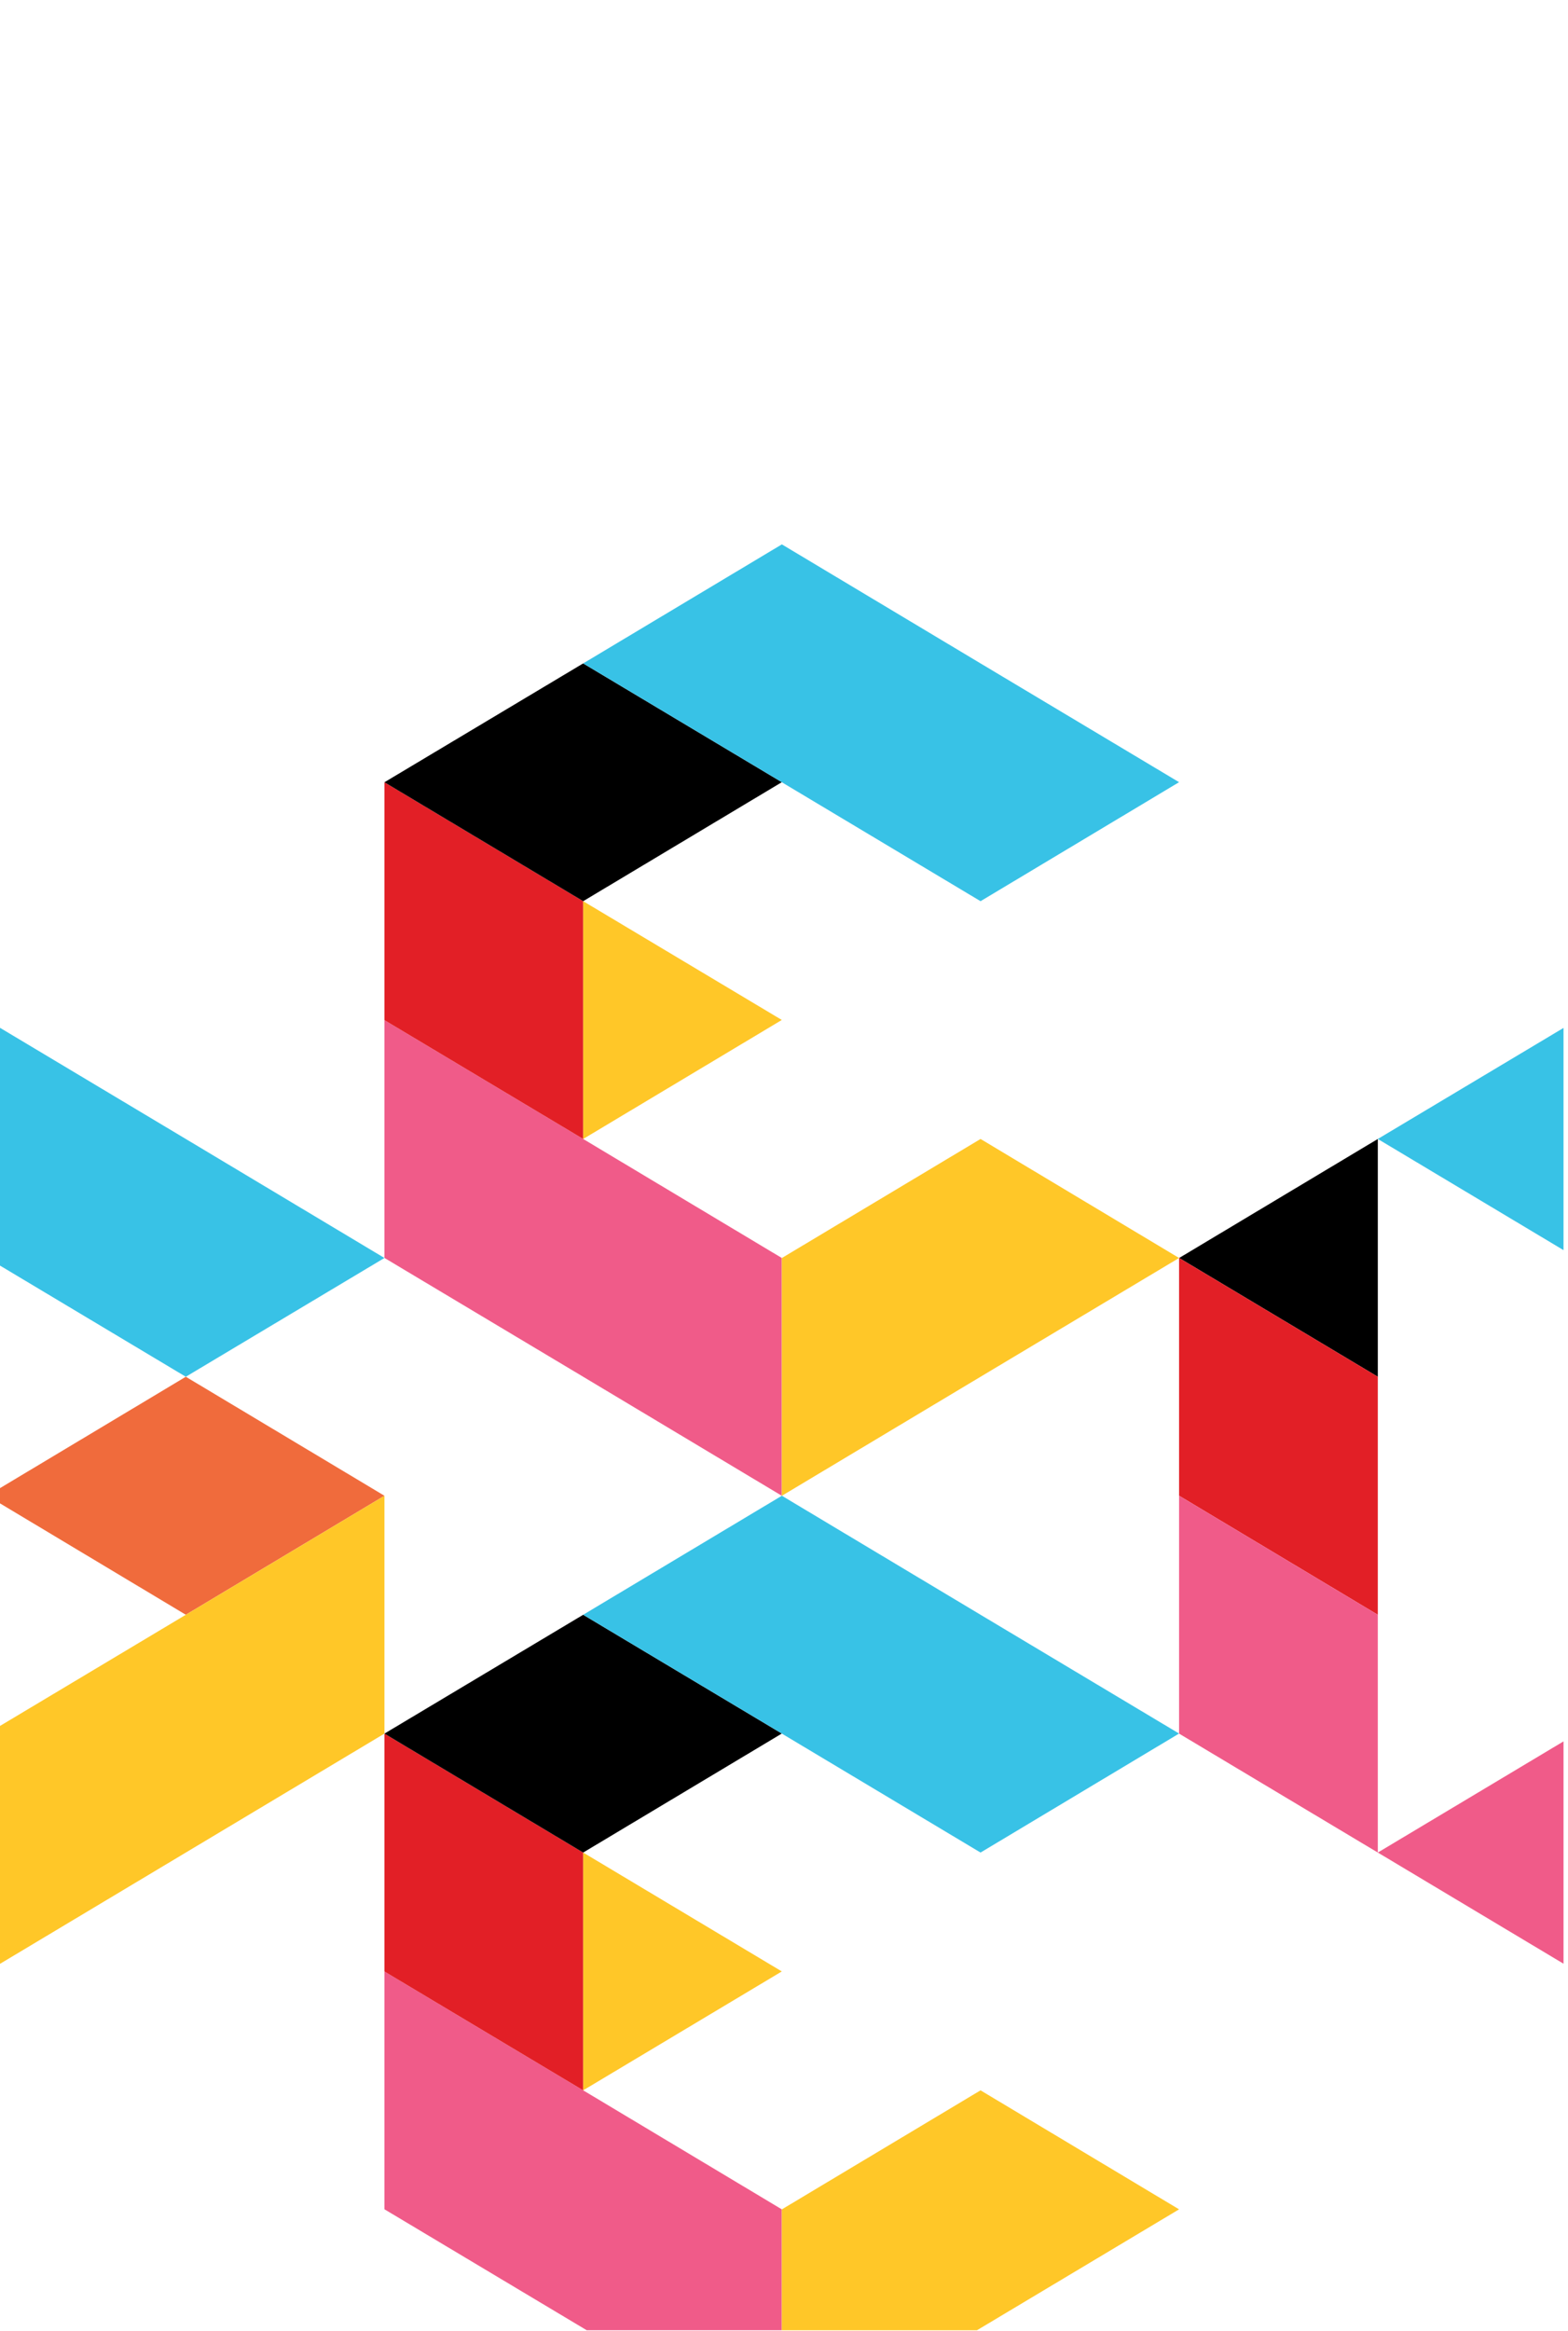 <svg width="286" height="425" viewBox="0 0 286 425" fill="none" xmlns="http://www.w3.org/2000/svg">
<g clip-path="url(#clip0_796_4612)">
<path d="M142.6 402.814V446.168L106.371 424.471L70.141 402.814H70.121V359.461H70.141L106.371 381.117L142.6 402.814Z" fill="#F05B89"/>
<path d="M106.371 337.763V381.117L70.141 359.46V359.44H70.121V316.086H70.141L106.371 337.763Z" fill="#E21F26"/>
<path d="M142.601 359.439L106.371 381.115V337.762L142.601 359.439Z" fill="#FFC728"/>
<path d="M215.06 402.815L178.85 424.472L142.62 446.169H142.601V402.815H142.62L178.85 381.118L215.06 402.815Z" fill="#FFC728"/>
<path d="M142.601 316.067L106.371 337.764L70.141 316.088V316.067L106.371 294.411L142.601 316.067Z" fill="black"/>
<path d="M215.06 316.067L178.85 337.764L142.62 316.087V316.067H142.601L106.371 294.41L142.601 272.713H142.62L178.85 294.41L215.06 316.067Z" fill="#38C2E6"/>
<path d="M142.6 229.359V272.713L106.371 251.016L70.141 229.359H70.121V186.006H70.141L106.371 207.662L142.6 229.359Z" fill="#F05B89"/>
<path d="M106.371 164.308V207.661L70.141 186.005V185.964H70.121V142.631H70.141L106.371 164.308Z" fill="#E21F26"/>
<path d="M142.601 185.964L106.371 207.662V164.308L142.601 185.964Z" fill="#FFC728"/>
<path d="M215.06 229.359L178.85 251.015L142.62 272.712H142.601V229.359H142.62L178.85 207.662L215.06 229.359Z" fill="#FFC728"/>
<path d="M142.601 142.612L106.371 164.309L70.141 142.632V142.612L106.371 120.956L142.601 142.612Z" fill="black"/>
<path d="M215.06 142.611L178.85 164.309L142.62 142.632V142.611H142.601L106.371 120.955L142.601 99.258H142.62L178.85 120.955L215.06 142.611Z" fill="#38C2E6"/>
<path d="M70.121 229.359L33.891 251.016L-2.319 229.359H-2.338V229.339L-38.568 207.662L-2.338 186.006H-2.319L33.891 207.662L70.121 229.359Z" fill="#38C2E6"/>
<path d="M70.122 272.711L33.892 294.408L-2.318 272.711L33.892 251.014L70.122 272.711Z" fill="#F06B3C"/>
<path d="M70.121 272.713V316.087H70.102L33.892 337.764L-2.319 359.441H-2.338V316.087H-2.319V316.067L33.892 294.41L70.121 272.713Z" fill="#FFC728"/>
<path d="M251.309 207.662V251.015L215.079 229.359L251.309 207.662Z" fill="black"/>
<path d="M251.309 251.015V294.409L215.079 272.712H215.06V229.358H215.079L251.309 251.015Z" fill="#E21F26"/>
<path d="M251.309 294.41V337.764L215.079 316.087V316.067H215.06V272.713H215.079L251.309 294.41Z" fill="#F05B89"/>
<path d="M287.539 316.086V359.44L251.309 337.763L287.539 316.086Z" fill="#F05B89"/>
<path d="M359.999 229.359L323.788 251.016L287.559 229.359H287.539V229.339L251.309 207.662L287.539 186.006H287.559L323.788 207.662L359.999 229.359Z" fill="#38C2E6"/>
</g>
<defs>
<clipPath id="clip0_796_4612">
<rect width="285.181" height="424.862" rx="9.977" fill="white"/>
</clipPath>
</defs>
</svg>
